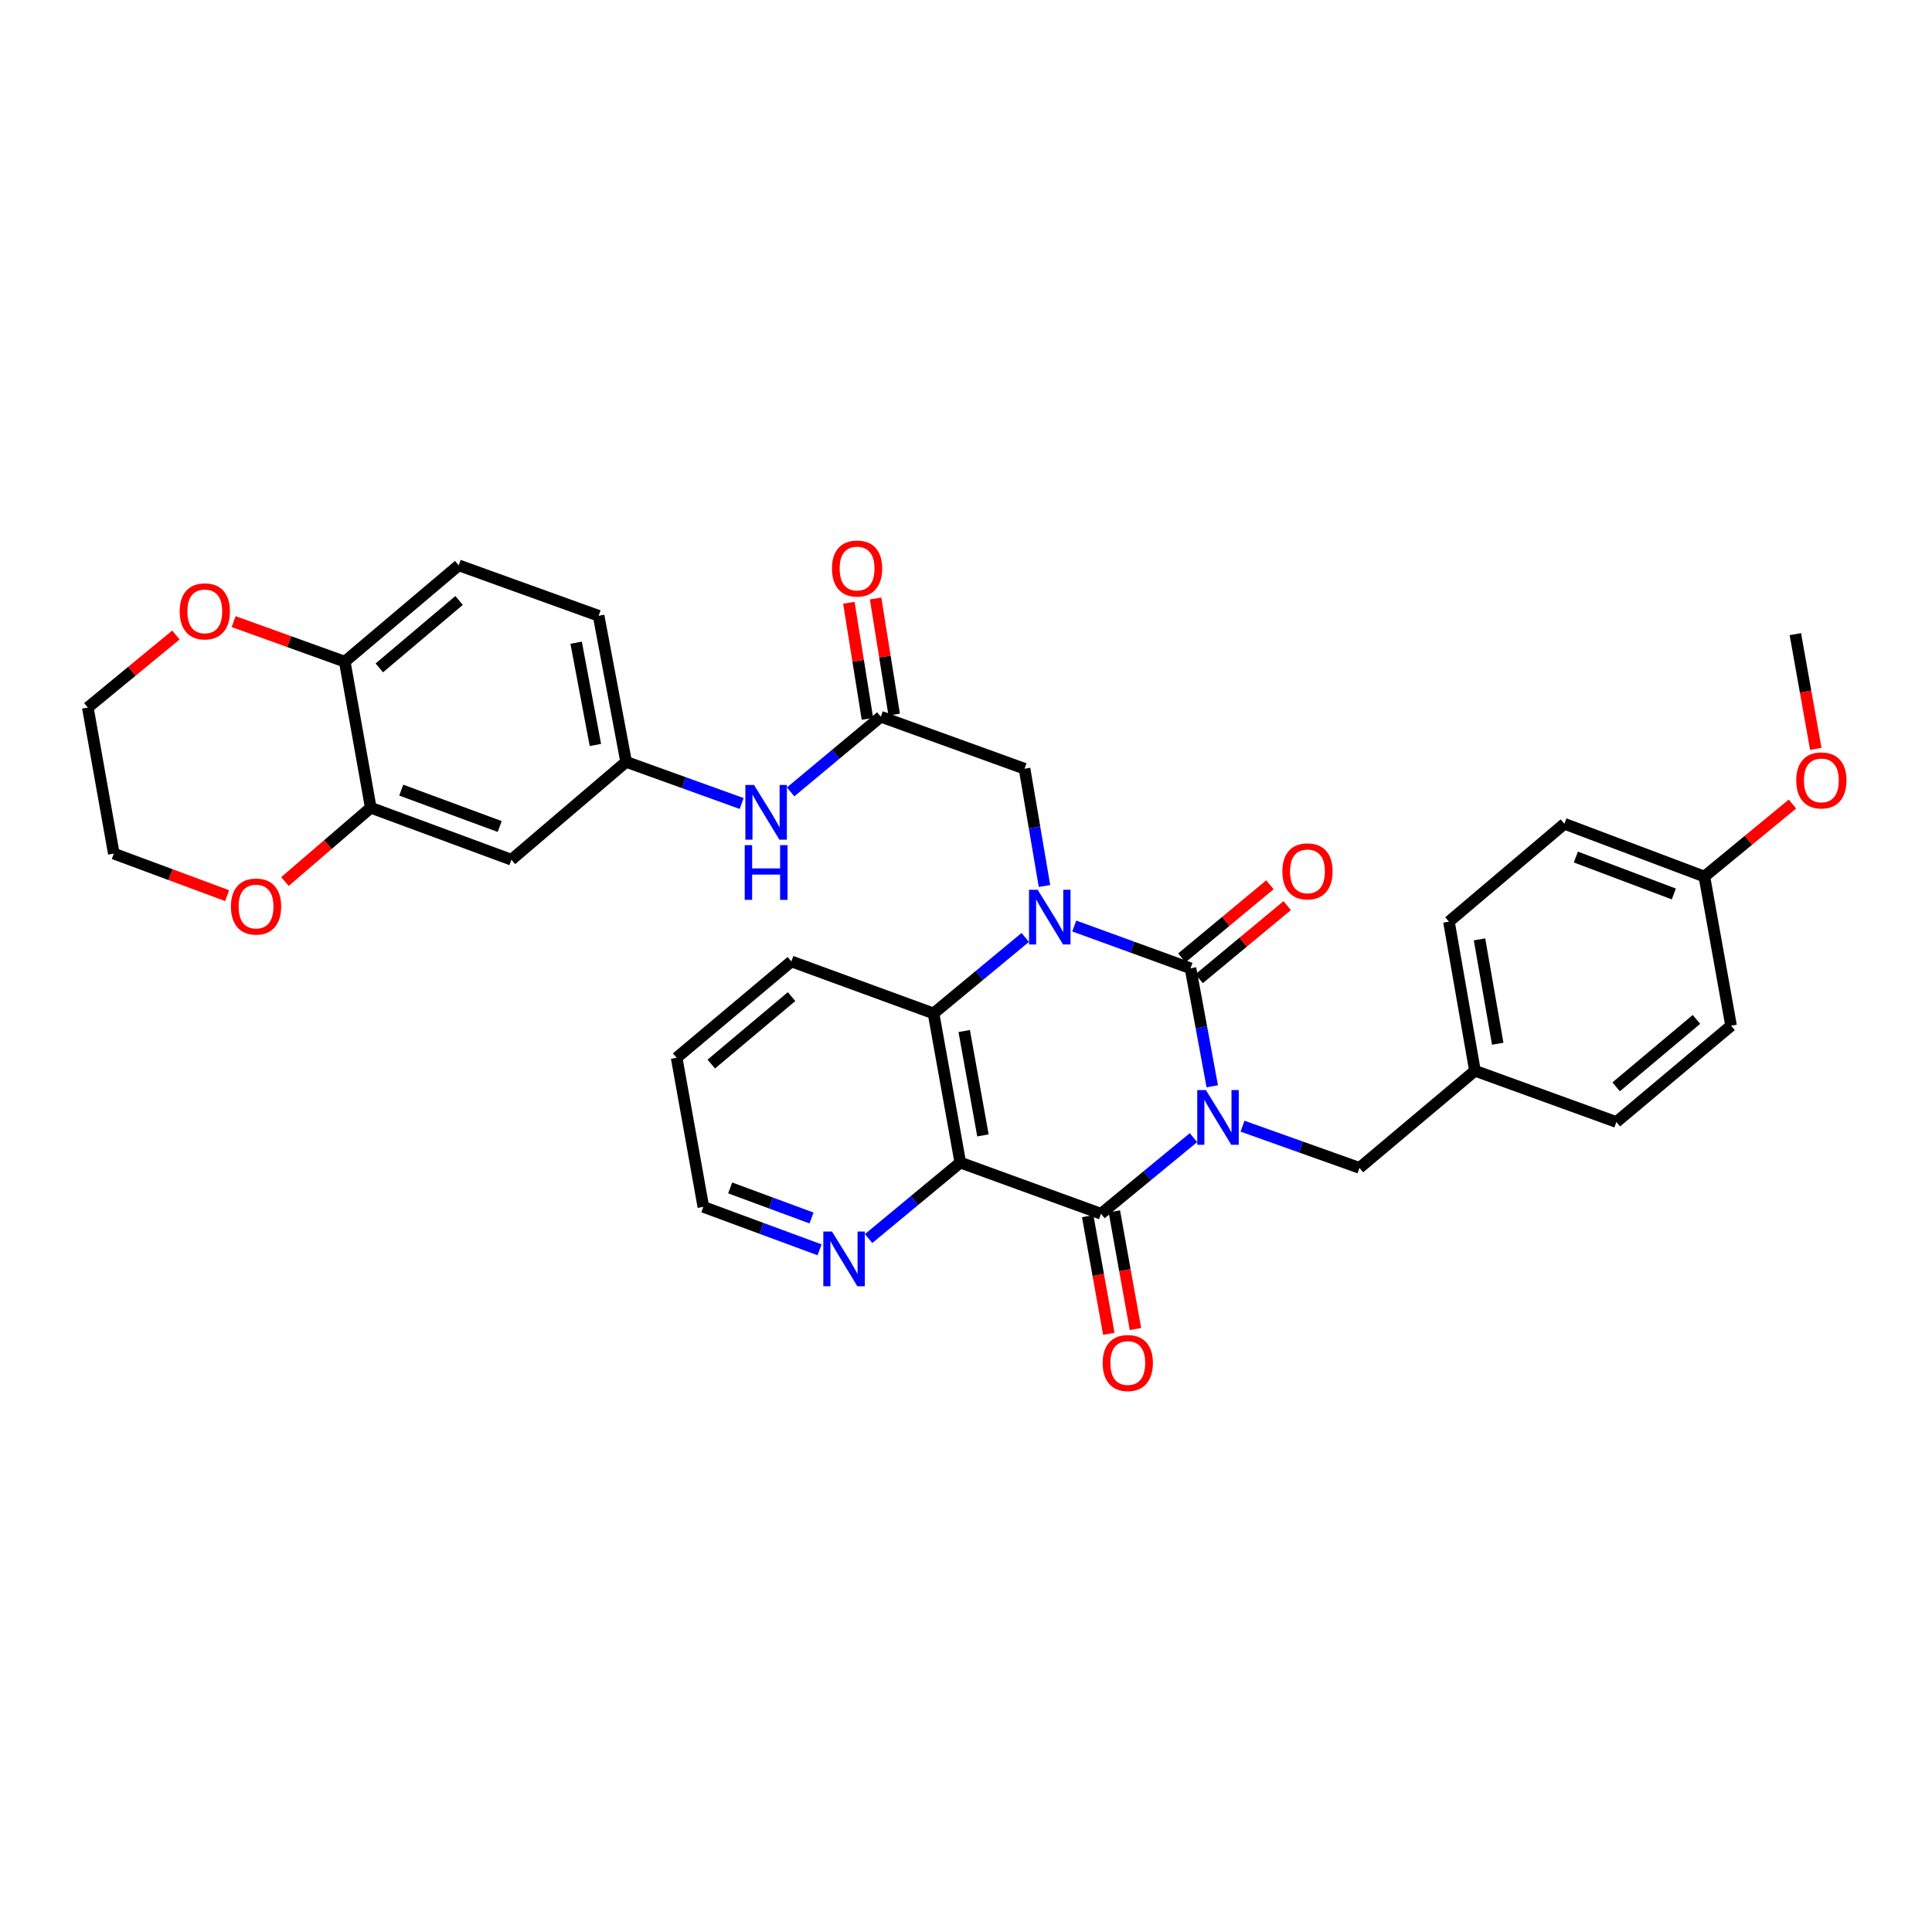 <?xml version='1.0' encoding='iso-8859-1'?>
<svg version='1.1' baseProfile='full'
              xmlns='http://www.w3.org/2000/svg'
                      xmlns:rdkit='http://www.rdkit.org/xml'
                      xmlns:xlink='http://www.w3.org/1999/xlink'
                  xml:space='preserve'
width='1000px' height='1000px' viewBox='0 0 1000 1000'>
<!-- END OF HEADER -->
<rect style='opacity:1.0;fill:#FFFFFF;stroke:none' width='1000' height='1000' x='0' y='0'> </rect>
<path class='bond-0' d='M 627.462,562.263 L 621.829,531.726' style='fill:none;fill-rule:evenodd;stroke:#0000FF;stroke-width:6px;stroke-linecap:butt;stroke-linejoin:miter;stroke-opacity:1' />
<path class='bond-0' d='M 621.829,531.726 L 616.196,501.19' style='fill:none;fill-rule:evenodd;stroke:#000000;stroke-width:6px;stroke-linecap:butt;stroke-linejoin:miter;stroke-opacity:1' />
<path class='bond-2' d='M 617.735,588.842 L 593.81,608.54' style='fill:none;fill-rule:evenodd;stroke:#0000FF;stroke-width:6px;stroke-linecap:butt;stroke-linejoin:miter;stroke-opacity:1' />
<path class='bond-2' d='M 593.81,608.54 L 569.886,628.237' style='fill:none;fill-rule:evenodd;stroke:#000000;stroke-width:6px;stroke-linecap:butt;stroke-linejoin:miter;stroke-opacity:1' />
<path class='bond-7' d='M 643.119,582.907 L 673.39,593.699' style='fill:none;fill-rule:evenodd;stroke:#0000FF;stroke-width:6px;stroke-linecap:butt;stroke-linejoin:miter;stroke-opacity:1' />
<path class='bond-7' d='M 673.39,593.699 L 703.66,604.491' style='fill:none;fill-rule:evenodd;stroke:#000000;stroke-width:6px;stroke-linecap:butt;stroke-linejoin:miter;stroke-opacity:1' />
<path class='bond-1' d='M 616.196,501.19 L 586.117,490.248' style='fill:none;fill-rule:evenodd;stroke:#000000;stroke-width:6px;stroke-linecap:butt;stroke-linejoin:miter;stroke-opacity:1' />
<path class='bond-1' d='M 586.117,490.248 L 556.038,479.307' style='fill:none;fill-rule:evenodd;stroke:#0000FF;stroke-width:6px;stroke-linecap:butt;stroke-linejoin:miter;stroke-opacity:1' />
<path class='bond-10' d='M 620.671,506.582 L 643.462,487.665' style='fill:none;fill-rule:evenodd;stroke:#000000;stroke-width:6px;stroke-linecap:butt;stroke-linejoin:miter;stroke-opacity:1' />
<path class='bond-10' d='M 643.462,487.665 L 666.253,468.748' style='fill:none;fill-rule:evenodd;stroke:#FF0000;stroke-width:6px;stroke-linecap:butt;stroke-linejoin:miter;stroke-opacity:1' />
<path class='bond-10' d='M 611.72,495.798 L 634.511,476.881' style='fill:none;fill-rule:evenodd;stroke:#000000;stroke-width:6px;stroke-linecap:butt;stroke-linejoin:miter;stroke-opacity:1' />
<path class='bond-10' d='M 634.511,476.881 L 657.303,457.964' style='fill:none;fill-rule:evenodd;stroke:#FF0000;stroke-width:6px;stroke-linecap:butt;stroke-linejoin:miter;stroke-opacity:1' />
<path class='bond-5' d='M 540.622,458.587 L 535.463,428.238' style='fill:none;fill-rule:evenodd;stroke:#0000FF;stroke-width:6px;stroke-linecap:butt;stroke-linejoin:miter;stroke-opacity:1' />
<path class='bond-5' d='M 535.463,428.238 L 530.303,397.889' style='fill:none;fill-rule:evenodd;stroke:#000000;stroke-width:6px;stroke-linecap:butt;stroke-linejoin:miter;stroke-opacity:1' />
<path class='bond-34' d='M 530.667,485.213 L 506.933,504.88' style='fill:none;fill-rule:evenodd;stroke:#0000FF;stroke-width:6px;stroke-linecap:butt;stroke-linejoin:miter;stroke-opacity:1' />
<path class='bond-34' d='M 506.933,504.88 L 483.2,524.547' style='fill:none;fill-rule:evenodd;stroke:#000000;stroke-width:6px;stroke-linecap:butt;stroke-linejoin:miter;stroke-opacity:1' />
<path class='bond-3' d='M 569.886,628.237 L 497.05,601.743' style='fill:none;fill-rule:evenodd;stroke:#000000;stroke-width:6px;stroke-linecap:butt;stroke-linejoin:miter;stroke-opacity:1' />
<path class='bond-13' d='M 562.989,629.475 L 568.454,659.925' style='fill:none;fill-rule:evenodd;stroke:#000000;stroke-width:6px;stroke-linecap:butt;stroke-linejoin:miter;stroke-opacity:1' />
<path class='bond-13' d='M 568.454,659.925 L 573.918,690.375' style='fill:none;fill-rule:evenodd;stroke:#FF0000;stroke-width:6px;stroke-linecap:butt;stroke-linejoin:miter;stroke-opacity:1' />
<path class='bond-13' d='M 576.783,627 L 582.248,657.449' style='fill:none;fill-rule:evenodd;stroke:#000000;stroke-width:6px;stroke-linecap:butt;stroke-linejoin:miter;stroke-opacity:1' />
<path class='bond-13' d='M 582.248,657.449 L 587.712,687.899' style='fill:none;fill-rule:evenodd;stroke:#FF0000;stroke-width:6px;stroke-linecap:butt;stroke-linejoin:miter;stroke-opacity:1' />
<path class='bond-4' d='M 497.05,601.743 L 483.2,524.547' style='fill:none;fill-rule:evenodd;stroke:#000000;stroke-width:6px;stroke-linecap:butt;stroke-linejoin:miter;stroke-opacity:1' />
<path class='bond-4' d='M 508.767,587.688 L 499.071,533.651' style='fill:none;fill-rule:evenodd;stroke:#000000;stroke-width:6px;stroke-linecap:butt;stroke-linejoin:miter;stroke-opacity:1' />
<path class='bond-9' d='M 497.05,601.743 L 473.317,621.409' style='fill:none;fill-rule:evenodd;stroke:#000000;stroke-width:6px;stroke-linecap:butt;stroke-linejoin:miter;stroke-opacity:1' />
<path class='bond-9' d='M 473.317,621.409 L 449.583,641.076' style='fill:none;fill-rule:evenodd;stroke:#0000FF;stroke-width:6px;stroke-linecap:butt;stroke-linejoin:miter;stroke-opacity:1' />
<path class='bond-23' d='M 483.2,524.547 L 409.609,497.632' style='fill:none;fill-rule:evenodd;stroke:#000000;stroke-width:6px;stroke-linecap:butt;stroke-linejoin:miter;stroke-opacity:1' />
<path class='bond-6' d='M 530.303,397.889 L 455.903,370.973' style='fill:none;fill-rule:evenodd;stroke:#000000;stroke-width:6px;stroke-linecap:butt;stroke-linejoin:miter;stroke-opacity:1' />
<path class='bond-12' d='M 455.903,370.973 L 432.56,390.431' style='fill:none;fill-rule:evenodd;stroke:#000000;stroke-width:6px;stroke-linecap:butt;stroke-linejoin:miter;stroke-opacity:1' />
<path class='bond-12' d='M 432.56,390.431 L 409.216,409.889' style='fill:none;fill-rule:evenodd;stroke:#0000FF;stroke-width:6px;stroke-linecap:butt;stroke-linejoin:miter;stroke-opacity:1' />
<path class='bond-18' d='M 462.822,369.866 L 458.015,339.823' style='fill:none;fill-rule:evenodd;stroke:#000000;stroke-width:6px;stroke-linecap:butt;stroke-linejoin:miter;stroke-opacity:1' />
<path class='bond-18' d='M 458.015,339.823 L 453.209,309.78' style='fill:none;fill-rule:evenodd;stroke:#FF0000;stroke-width:6px;stroke-linecap:butt;stroke-linejoin:miter;stroke-opacity:1' />
<path class='bond-18' d='M 448.984,372.08 L 444.177,342.037' style='fill:none;fill-rule:evenodd;stroke:#000000;stroke-width:6px;stroke-linecap:butt;stroke-linejoin:miter;stroke-opacity:1' />
<path class='bond-18' d='M 444.177,342.037 L 439.37,311.994' style='fill:none;fill-rule:evenodd;stroke:#FF0000;stroke-width:6px;stroke-linecap:butt;stroke-linejoin:miter;stroke-opacity:1' />
<path class='bond-20' d='M 703.66,604.491 L 763.432,554.226' style='fill:none;fill-rule:evenodd;stroke:#000000;stroke-width:6px;stroke-linecap:butt;stroke-linejoin:miter;stroke-opacity:1' />
<path class='bond-8' d='M 191.904,418.077 L 264.709,444.985' style='fill:none;fill-rule:evenodd;stroke:#000000;stroke-width:6px;stroke-linecap:butt;stroke-linejoin:miter;stroke-opacity:1' />
<path class='bond-8' d='M 207.683,408.968 L 258.646,427.803' style='fill:none;fill-rule:evenodd;stroke:#000000;stroke-width:6px;stroke-linecap:butt;stroke-linejoin:miter;stroke-opacity:1' />
<path class='bond-16' d='M 191.904,418.077 L 169.696,437.178' style='fill:none;fill-rule:evenodd;stroke:#000000;stroke-width:6px;stroke-linecap:butt;stroke-linejoin:miter;stroke-opacity:1' />
<path class='bond-16' d='M 169.696,437.178 L 147.488,456.279' style='fill:none;fill-rule:evenodd;stroke:#FF0000;stroke-width:6px;stroke-linecap:butt;stroke-linejoin:miter;stroke-opacity:1' />
<path class='bond-37' d='M 191.904,418.077 L 178.443,342.47' style='fill:none;fill-rule:evenodd;stroke:#000000;stroke-width:6px;stroke-linecap:butt;stroke-linejoin:miter;stroke-opacity:1' />
<path class='bond-29' d='M 424.209,646.908 L 394.132,635.794' style='fill:none;fill-rule:evenodd;stroke:#0000FF;stroke-width:6px;stroke-linecap:butt;stroke-linejoin:miter;stroke-opacity:1' />
<path class='bond-29' d='M 394.132,635.794 L 364.055,624.679' style='fill:none;fill-rule:evenodd;stroke:#000000;stroke-width:6px;stroke-linecap:butt;stroke-linejoin:miter;stroke-opacity:1' />
<path class='bond-29' d='M 420.043,630.429 L 398.989,622.648' style='fill:none;fill-rule:evenodd;stroke:#0000FF;stroke-width:6px;stroke-linecap:butt;stroke-linejoin:miter;stroke-opacity:1' />
<path class='bond-29' d='M 398.989,622.648 L 377.935,614.868' style='fill:none;fill-rule:evenodd;stroke:#000000;stroke-width:6px;stroke-linecap:butt;stroke-linejoin:miter;stroke-opacity:1' />
<path class='bond-11' d='M 264.709,444.985 L 324.083,394.346' style='fill:none;fill-rule:evenodd;stroke:#000000;stroke-width:6px;stroke-linecap:butt;stroke-linejoin:miter;stroke-opacity:1' />
<path class='bond-15' d='M 383.879,415.889 L 353.981,405.117' style='fill:none;fill-rule:evenodd;stroke:#0000FF;stroke-width:6px;stroke-linecap:butt;stroke-linejoin:miter;stroke-opacity:1' />
<path class='bond-15' d='M 353.981,405.117 L 324.083,394.346' style='fill:none;fill-rule:evenodd;stroke:#000000;stroke-width:6px;stroke-linecap:butt;stroke-linejoin:miter;stroke-opacity:1' />
<path class='bond-14' d='M 178.443,342.47 L 237.427,292.618' style='fill:none;fill-rule:evenodd;stroke:#000000;stroke-width:6px;stroke-linecap:butt;stroke-linejoin:miter;stroke-opacity:1' />
<path class='bond-14' d='M 196.337,345.696 L 237.626,310.799' style='fill:none;fill-rule:evenodd;stroke:#000000;stroke-width:6px;stroke-linecap:butt;stroke-linejoin:miter;stroke-opacity:1' />
<path class='bond-17' d='M 178.443,342.47 L 149.686,332.106' style='fill:none;fill-rule:evenodd;stroke:#000000;stroke-width:6px;stroke-linecap:butt;stroke-linejoin:miter;stroke-opacity:1' />
<path class='bond-17' d='M 149.686,332.106 L 120.929,321.743' style='fill:none;fill-rule:evenodd;stroke:#FF0000;stroke-width:6px;stroke-linecap:butt;stroke-linejoin:miter;stroke-opacity:1' />
<path class='bond-21' d='M 324.083,394.346 L 309.843,318.723' style='fill:none;fill-rule:evenodd;stroke:#000000;stroke-width:6px;stroke-linecap:butt;stroke-linejoin:miter;stroke-opacity:1' />
<path class='bond-21' d='M 308.174,385.596 L 298.206,332.66' style='fill:none;fill-rule:evenodd;stroke:#000000;stroke-width:6px;stroke-linecap:butt;stroke-linejoin:miter;stroke-opacity:1' />
<path class='bond-30' d='M 117.567,463.589 L 88.238,452.703' style='fill:none;fill-rule:evenodd;stroke:#FF0000;stroke-width:6px;stroke-linecap:butt;stroke-linejoin:miter;stroke-opacity:1' />
<path class='bond-30' d='M 88.238,452.703 L 58.908,441.816' style='fill:none;fill-rule:evenodd;stroke:#000000;stroke-width:6px;stroke-linecap:butt;stroke-linejoin:miter;stroke-opacity:1' />
<path class='bond-31' d='M 91.043,328.686 L 68.249,347.459' style='fill:none;fill-rule:evenodd;stroke:#FF0000;stroke-width:6px;stroke-linecap:butt;stroke-linejoin:miter;stroke-opacity:1' />
<path class='bond-31' d='M 68.249,347.459 L 45.455,366.232' style='fill:none;fill-rule:evenodd;stroke:#000000;stroke-width:6px;stroke-linecap:butt;stroke-linejoin:miter;stroke-opacity:1' />
<path class='bond-19' d='M 237.427,292.618 L 309.843,318.723' style='fill:none;fill-rule:evenodd;stroke:#000000;stroke-width:6px;stroke-linecap:butt;stroke-linejoin:miter;stroke-opacity:1' />
<path class='bond-24' d='M 763.432,554.226 L 836.625,580.752' style='fill:none;fill-rule:evenodd;stroke:#000000;stroke-width:6px;stroke-linecap:butt;stroke-linejoin:miter;stroke-opacity:1' />
<path class='bond-25' d='M 763.432,554.226 L 749.97,477.046' style='fill:none;fill-rule:evenodd;stroke:#000000;stroke-width:6px;stroke-linecap:butt;stroke-linejoin:miter;stroke-opacity:1' />
<path class='bond-25' d='M 775.218,540.241 L 765.795,486.215' style='fill:none;fill-rule:evenodd;stroke:#000000;stroke-width:6px;stroke-linecap:butt;stroke-linejoin:miter;stroke-opacity:1' />
<path class='bond-22' d='M 882.18,453.705 L 809.741,426.392' style='fill:none;fill-rule:evenodd;stroke:#000000;stroke-width:6px;stroke-linecap:butt;stroke-linejoin:miter;stroke-opacity:1' />
<path class='bond-22' d='M 866.37,462.721 L 815.663,443.602' style='fill:none;fill-rule:evenodd;stroke:#000000;stroke-width:6px;stroke-linecap:butt;stroke-linejoin:miter;stroke-opacity:1' />
<path class='bond-28' d='M 882.18,453.705 L 904.974,434.937' style='fill:none;fill-rule:evenodd;stroke:#000000;stroke-width:6px;stroke-linecap:butt;stroke-linejoin:miter;stroke-opacity:1' />
<path class='bond-28' d='M 904.974,434.937 L 927.768,416.17' style='fill:none;fill-rule:evenodd;stroke:#FF0000;stroke-width:6px;stroke-linecap:butt;stroke-linejoin:miter;stroke-opacity:1' />
<path class='bond-35' d='M 882.18,453.705 L 895.999,530.9' style='fill:none;fill-rule:evenodd;stroke:#000000;stroke-width:6px;stroke-linecap:butt;stroke-linejoin:miter;stroke-opacity:1' />
<path class='bond-36' d='M 409.609,497.632 L 350.235,547.499' style='fill:none;fill-rule:evenodd;stroke:#000000;stroke-width:6px;stroke-linecap:butt;stroke-linejoin:miter;stroke-opacity:1' />
<path class='bond-36' d='M 409.716,515.843 L 368.154,550.751' style='fill:none;fill-rule:evenodd;stroke:#000000;stroke-width:6px;stroke-linecap:butt;stroke-linejoin:miter;stroke-opacity:1' />
<path class='bond-26' d='M 836.625,580.752 L 895.999,530.9' style='fill:none;fill-rule:evenodd;stroke:#000000;stroke-width:6px;stroke-linecap:butt;stroke-linejoin:miter;stroke-opacity:1' />
<path class='bond-26' d='M 836.52,562.542 L 878.082,527.645' style='fill:none;fill-rule:evenodd;stroke:#000000;stroke-width:6px;stroke-linecap:butt;stroke-linejoin:miter;stroke-opacity:1' />
<path class='bond-27' d='M 749.97,477.046 L 809.741,426.392' style='fill:none;fill-rule:evenodd;stroke:#000000;stroke-width:6px;stroke-linecap:butt;stroke-linejoin:miter;stroke-opacity:1' />
<path class='bond-32' d='M 939.84,387.612 L 934.558,357.921' style='fill:none;fill-rule:evenodd;stroke:#FF0000;stroke-width:6px;stroke-linecap:butt;stroke-linejoin:miter;stroke-opacity:1' />
<path class='bond-32' d='M 934.558,357.921 L 929.275,328.23' style='fill:none;fill-rule:evenodd;stroke:#000000;stroke-width:6px;stroke-linecap:butt;stroke-linejoin:miter;stroke-opacity:1' />
<path class='bond-33' d='M 364.055,624.679 L 350.235,547.499' style='fill:none;fill-rule:evenodd;stroke:#000000;stroke-width:6px;stroke-linecap:butt;stroke-linejoin:miter;stroke-opacity:1' />
<path class='bond-38' d='M 58.908,441.816 L 45.455,366.232' style='fill:none;fill-rule:evenodd;stroke:#000000;stroke-width:6px;stroke-linecap:butt;stroke-linejoin:miter;stroke-opacity:1' />
<path  class='atom-0' d='M 624.176 564.225
L 633.456 579.225
Q 634.376 580.705, 635.856 583.385
Q 637.336 586.065, 637.416 586.225
L 637.416 564.225
L 641.176 564.225
L 641.176 592.545
L 637.296 592.545
L 627.336 576.145
Q 626.176 574.225, 624.936 572.025
Q 623.736 569.825, 623.376 569.145
L 623.376 592.545
L 619.696 592.545
L 619.696 564.225
L 624.176 564.225
' fill='#0000FF'/>
<path  class='atom-2' d='M 537.1 460.535
L 546.38 475.535
Q 547.3 477.015, 548.78 479.695
Q 550.26 482.375, 550.34 482.535
L 550.34 460.535
L 554.1 460.535
L 554.1 488.855
L 550.22 488.855
L 540.26 472.455
Q 539.1 470.535, 537.86 468.335
Q 536.66 466.135, 536.3 465.455
L 536.3 488.855
L 532.62 488.855
L 532.62 460.535
L 537.1 460.535
' fill='#0000FF'/>
<path  class='atom-10' d='M 430.63 637.435
L 439.91 652.435
Q 440.83 653.915, 442.31 656.595
Q 443.79 659.275, 443.87 659.435
L 443.87 637.435
L 447.63 637.435
L 447.63 665.755
L 443.75 665.755
L 433.79 649.355
Q 432.63 647.435, 431.39 645.235
Q 430.19 643.035, 429.83 642.355
L 429.83 665.755
L 426.15 665.755
L 426.15 637.435
L 430.63 637.435
' fill='#0000FF'/>
<path  class='atom-11' d='M 663.745 451.013
Q 663.745 444.213, 667.105 440.413
Q 670.465 436.613, 676.745 436.613
Q 683.025 436.613, 686.385 440.413
Q 689.745 444.213, 689.745 451.013
Q 689.745 457.893, 686.345 461.813
Q 682.945 465.693, 676.745 465.693
Q 670.505 465.693, 667.105 461.813
Q 663.745 457.933, 663.745 451.013
M 676.745 462.493
Q 681.065 462.493, 683.385 459.613
Q 685.745 456.693, 685.745 451.013
Q 685.745 445.453, 683.385 442.653
Q 681.065 439.813, 676.745 439.813
Q 672.425 439.813, 670.065 442.613
Q 667.745 445.413, 667.745 451.013
Q 667.745 456.733, 670.065 459.613
Q 672.425 462.493, 676.745 462.493
' fill='#FF0000'/>
<path  class='atom-13' d='M 390.284 406.292
L 399.564 421.292
Q 400.484 422.772, 401.964 425.452
Q 403.444 428.132, 403.524 428.292
L 403.524 406.292
L 407.284 406.292
L 407.284 434.612
L 403.404 434.612
L 393.444 418.212
Q 392.284 416.292, 391.044 414.092
Q 389.844 411.892, 389.484 411.212
L 389.484 434.612
L 385.804 434.612
L 385.804 406.292
L 390.284 406.292
' fill='#0000FF'/>
<path  class='atom-13' d='M 385.464 437.444
L 389.304 437.444
L 389.304 449.484
L 403.784 449.484
L 403.784 437.444
L 407.624 437.444
L 407.624 465.764
L 403.784 465.764
L 403.784 452.684
L 389.304 452.684
L 389.304 465.764
L 385.464 465.764
L 385.464 437.444
' fill='#0000FF'/>
<path  class='atom-14' d='M 570.737 705.497
Q 570.737 698.697, 574.097 694.897
Q 577.457 691.097, 583.737 691.097
Q 590.017 691.097, 593.377 694.897
Q 596.737 698.697, 596.737 705.497
Q 596.737 712.377, 593.337 716.297
Q 589.937 720.177, 583.737 720.177
Q 577.497 720.177, 574.097 716.297
Q 570.737 712.417, 570.737 705.497
M 583.737 716.977
Q 588.057 716.977, 590.377 714.097
Q 592.737 711.177, 592.737 705.497
Q 592.737 699.937, 590.377 697.137
Q 588.057 694.297, 583.737 694.297
Q 579.417 694.297, 577.057 697.097
Q 574.737 699.897, 574.737 705.497
Q 574.737 711.217, 577.057 714.097
Q 579.417 716.977, 583.737 716.977
' fill='#FF0000'/>
<path  class='atom-17' d='M 119.53 469.224
Q 119.53 462.424, 122.89 458.624
Q 126.25 454.824, 132.53 454.824
Q 138.81 454.824, 142.17 458.624
Q 145.53 462.424, 145.53 469.224
Q 145.53 476.104, 142.13 480.024
Q 138.73 483.904, 132.53 483.904
Q 126.29 483.904, 122.89 480.024
Q 119.53 476.144, 119.53 469.224
M 132.53 480.704
Q 136.85 480.704, 139.17 477.824
Q 141.53 474.904, 141.53 469.224
Q 141.53 463.664, 139.17 460.864
Q 136.85 458.024, 132.53 458.024
Q 128.21 458.024, 125.85 460.824
Q 123.53 463.624, 123.53 469.224
Q 123.53 474.944, 125.85 477.824
Q 128.21 480.704, 132.53 480.704
' fill='#FF0000'/>
<path  class='atom-18' d='M 93.004 316.444
Q 93.004 309.644, 96.364 305.844
Q 99.724 302.044, 106.004 302.044
Q 112.284 302.044, 115.644 305.844
Q 119.004 309.644, 119.004 316.444
Q 119.004 323.324, 115.604 327.244
Q 112.204 331.124, 106.004 331.124
Q 99.764 331.124, 96.364 327.244
Q 93.004 323.364, 93.004 316.444
M 106.004 327.924
Q 110.324 327.924, 112.644 325.044
Q 115.004 322.124, 115.004 316.444
Q 115.004 310.884, 112.644 308.084
Q 110.324 305.244, 106.004 305.244
Q 101.684 305.244, 99.324 308.044
Q 97.004 310.844, 97.004 316.444
Q 97.004 322.164, 99.324 325.044
Q 101.684 327.924, 106.004 327.924
' fill='#FF0000'/>
<path  class='atom-19' d='M 430.617 294.263
Q 430.617 287.463, 433.977 283.663
Q 437.337 279.863, 443.617 279.863
Q 449.897 279.863, 453.257 283.663
Q 456.617 287.463, 456.617 294.263
Q 456.617 301.143, 453.217 305.063
Q 449.817 308.943, 443.617 308.943
Q 437.377 308.943, 433.977 305.063
Q 430.617 301.183, 430.617 294.263
M 443.617 305.743
Q 447.937 305.743, 450.257 302.863
Q 452.617 299.943, 452.617 294.263
Q 452.617 288.703, 450.257 285.903
Q 447.937 283.063, 443.617 283.063
Q 439.297 283.063, 436.937 285.863
Q 434.617 288.663, 434.617 294.263
Q 434.617 299.983, 436.937 302.863
Q 439.297 305.743, 443.617 305.743
' fill='#FF0000'/>
<path  class='atom-29' d='M 929.729 403.933
Q 929.729 397.133, 933.089 393.333
Q 936.449 389.533, 942.729 389.533
Q 949.009 389.533, 952.369 393.333
Q 955.729 397.133, 955.729 403.933
Q 955.729 410.813, 952.329 414.733
Q 948.929 418.613, 942.729 418.613
Q 936.489 418.613, 933.089 414.733
Q 929.729 410.853, 929.729 403.933
M 942.729 415.413
Q 947.049 415.413, 949.369 412.533
Q 951.729 409.613, 951.729 403.933
Q 951.729 398.373, 949.369 395.573
Q 947.049 392.733, 942.729 392.733
Q 938.409 392.733, 936.049 395.533
Q 933.729 398.333, 933.729 403.933
Q 933.729 409.653, 936.049 412.533
Q 938.409 415.413, 942.729 415.413
' fill='#FF0000'/>
</svg>
